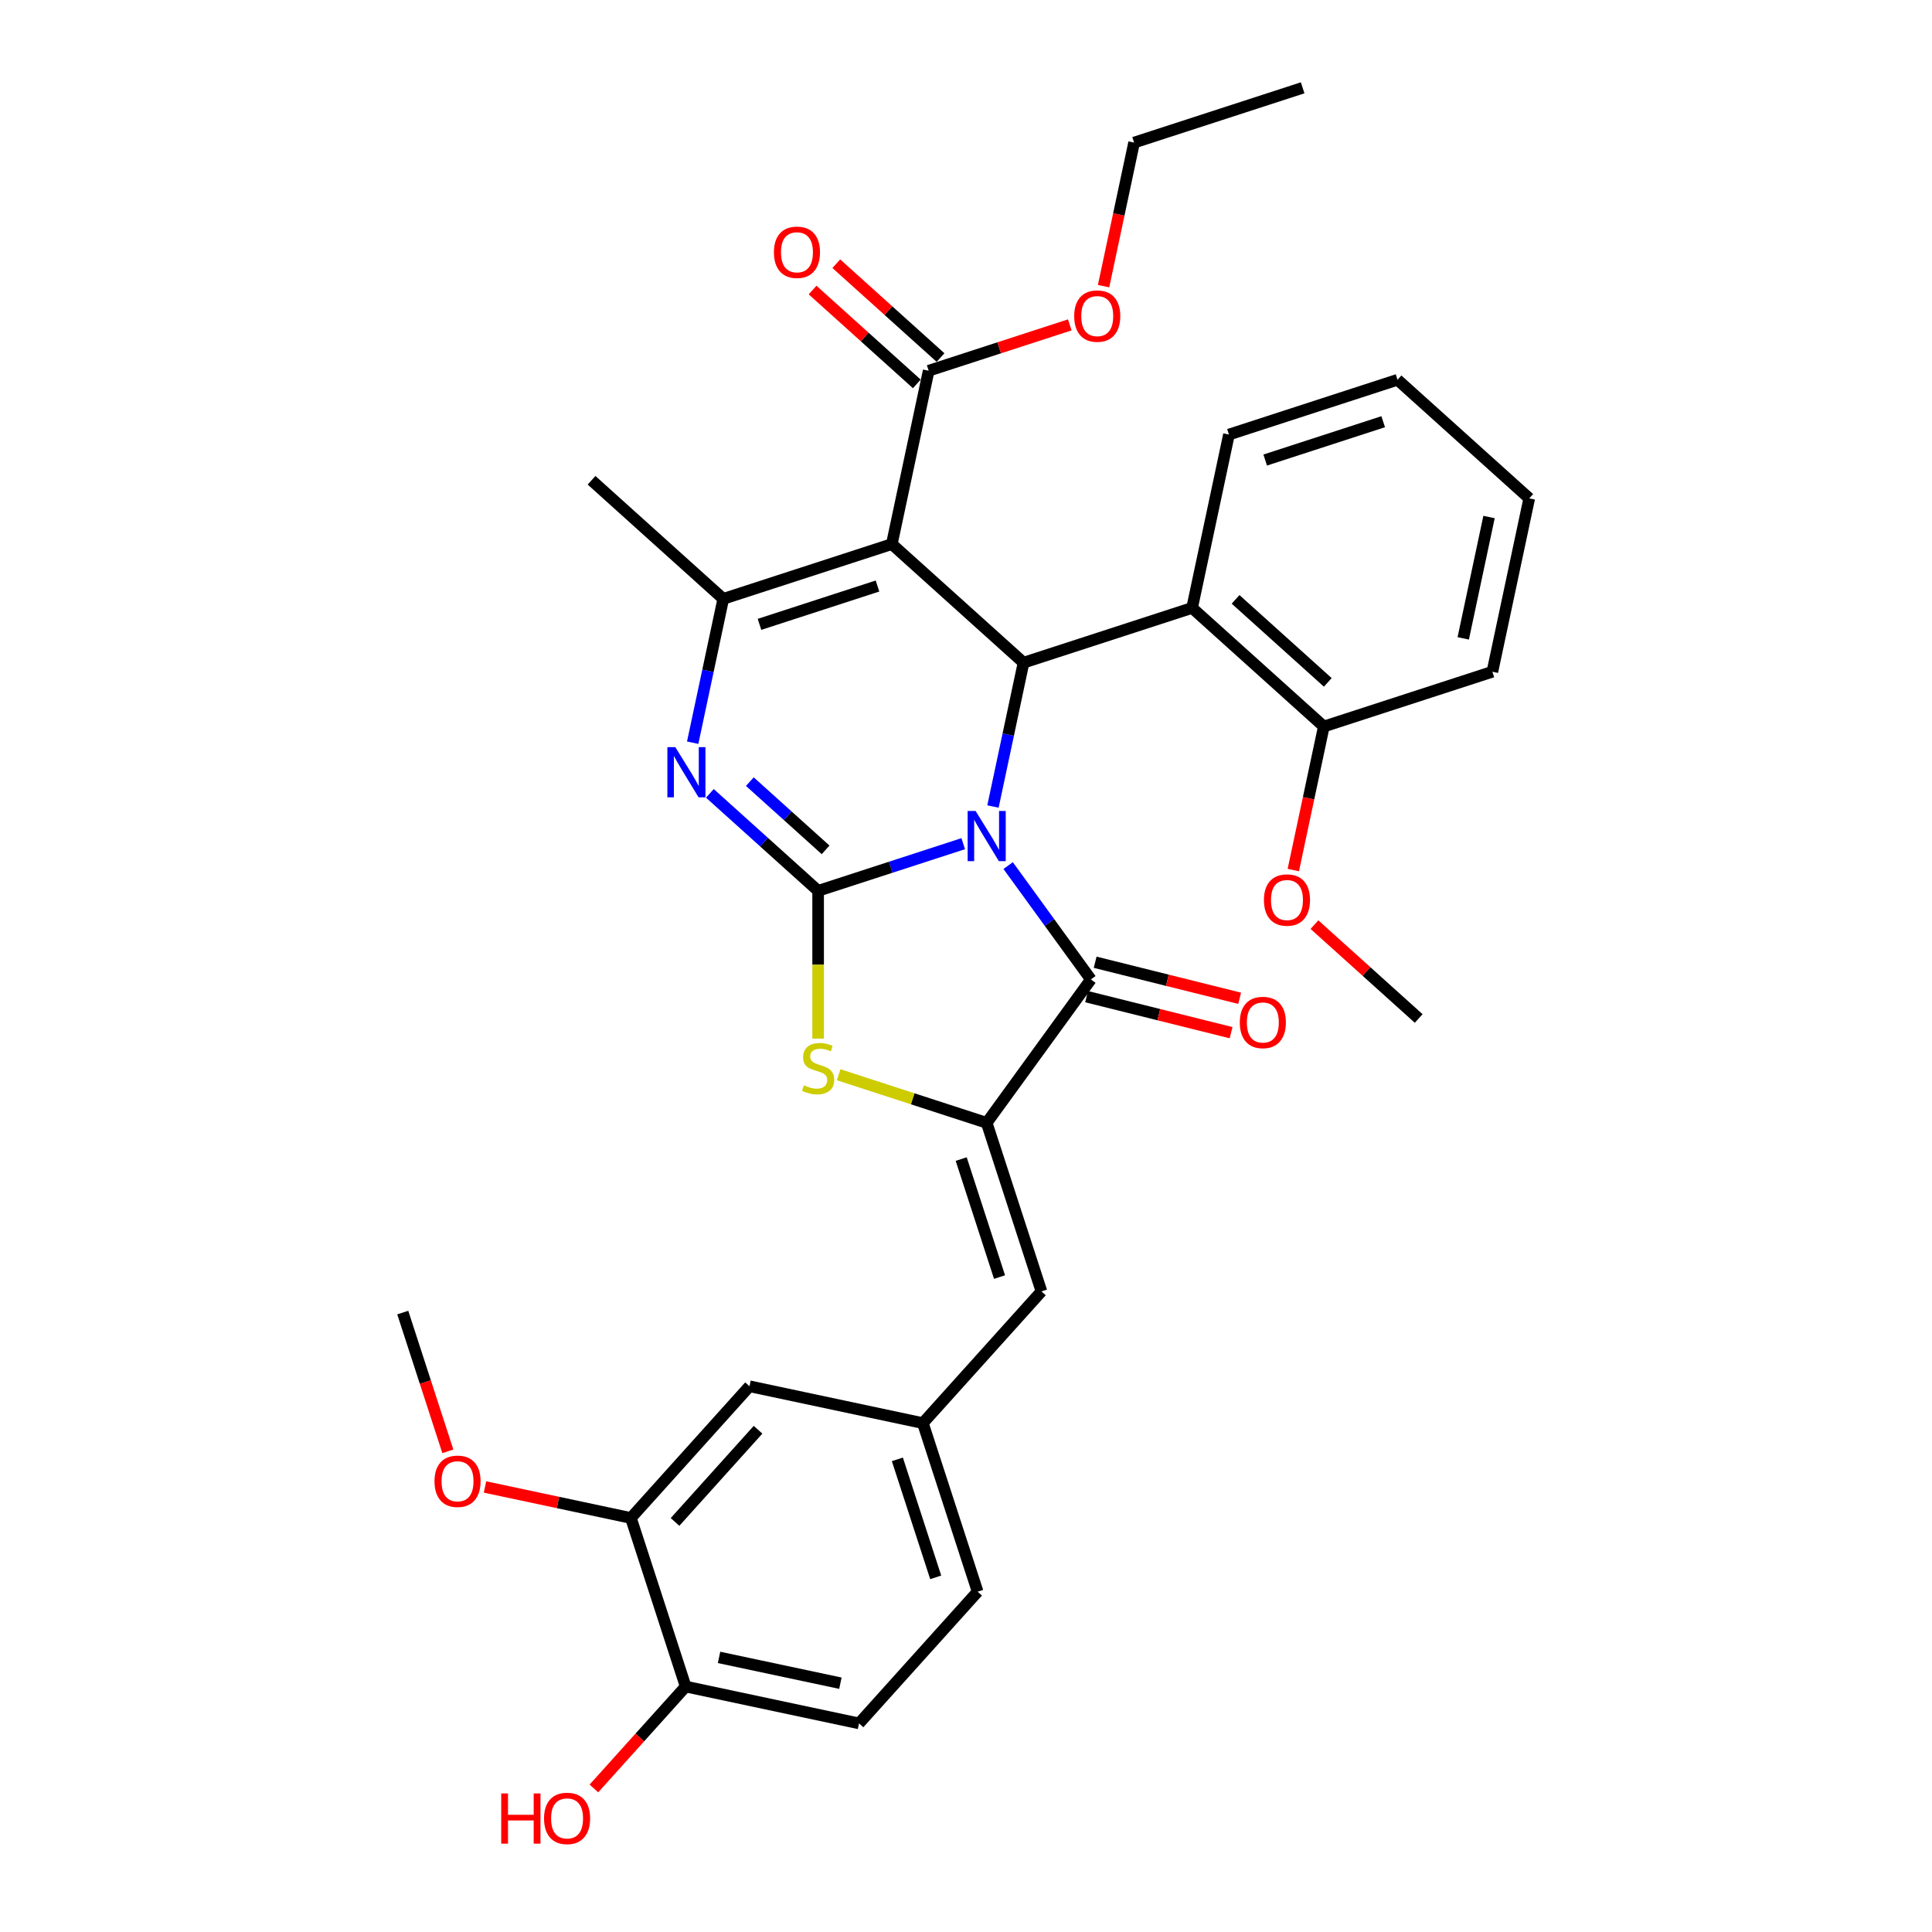 <?xml version='1.0' encoding='iso-8859-1'?>
<svg version='1.1' baseProfile='full'
              xmlns='http://www.w3.org/2000/svg'
                      xmlns:rdkit='http://www.rdkit.org/xml'
                      xmlns:xlink='http://www.w3.org/1999/xlink'
                  xml:space='preserve'
width='1000px' height='1000px' viewBox='0 0 1000 1000'>
<!-- END OF HEADER -->
<rect style='opacity:1.0;fill:#FFFFFF;stroke:none' width='1000' height='1000' x='0' y='0'> </rect>
<path class='bond-0' d='M 498.563,436.688 L 461.012,448.889' style='fill:none;fill-rule:evenodd;stroke:#0000FF;stroke-width:6px;stroke-linecap:butt;stroke-linejoin:miter;stroke-opacity:1' />
<path class='bond-0' d='M 461.012,448.889 L 423.46,461.091' style='fill:none;fill-rule:evenodd;stroke:#000000;stroke-width:6px;stroke-linecap:butt;stroke-linejoin:miter;stroke-opacity:1' />
<path class='bond-2' d='M 513.958,417.458 L 521.871,380.232' style='fill:none;fill-rule:evenodd;stroke:#0000FF;stroke-width:6px;stroke-linecap:butt;stroke-linejoin:miter;stroke-opacity:1' />
<path class='bond-2' d='M 521.871,380.232 L 529.783,343.007' style='fill:none;fill-rule:evenodd;stroke:#000000;stroke-width:6px;stroke-linecap:butt;stroke-linejoin:miter;stroke-opacity:1' />
<path class='bond-3' d='M 521.814,448.025 L 543.223,477.493' style='fill:none;fill-rule:evenodd;stroke:#0000FF;stroke-width:6px;stroke-linecap:butt;stroke-linejoin:miter;stroke-opacity:1' />
<path class='bond-3' d='M 543.223,477.493 L 564.632,506.96' style='fill:none;fill-rule:evenodd;stroke:#000000;stroke-width:6px;stroke-linecap:butt;stroke-linejoin:miter;stroke-opacity:1' />
<path class='bond-4' d='M 423.46,461.091 L 395.446,435.866' style='fill:none;fill-rule:evenodd;stroke:#000000;stroke-width:6px;stroke-linecap:butt;stroke-linejoin:miter;stroke-opacity:1' />
<path class='bond-4' d='M 395.446,435.866 L 367.431,410.642' style='fill:none;fill-rule:evenodd;stroke:#0000FF;stroke-width:6px;stroke-linecap:butt;stroke-linejoin:miter;stroke-opacity:1' />
<path class='bond-4' d='M 427.333,439.888 L 407.723,422.231' style='fill:none;fill-rule:evenodd;stroke:#000000;stroke-width:6px;stroke-linecap:butt;stroke-linejoin:miter;stroke-opacity:1' />
<path class='bond-4' d='M 407.723,422.231 L 388.112,404.574' style='fill:none;fill-rule:evenodd;stroke:#0000FF;stroke-width:6px;stroke-linecap:butt;stroke-linejoin:miter;stroke-opacity:1' />
<path class='bond-7' d='M 423.46,461.091 L 423.46,499.337' style='fill:none;fill-rule:evenodd;stroke:#000000;stroke-width:6px;stroke-linecap:butt;stroke-linejoin:miter;stroke-opacity:1' />
<path class='bond-7' d='M 423.46,499.337 L 423.46,537.583' style='fill:none;fill-rule:evenodd;stroke:#CCCC00;stroke-width:6px;stroke-linecap:butt;stroke-linejoin:miter;stroke-opacity:1' />
<path class='bond-1' d='M 461.608,281.622 L 529.783,343.007' style='fill:none;fill-rule:evenodd;stroke:#000000;stroke-width:6px;stroke-linecap:butt;stroke-linejoin:miter;stroke-opacity:1' />
<path class='bond-6' d='M 461.608,281.622 L 374.358,309.971' style='fill:none;fill-rule:evenodd;stroke:#000000;stroke-width:6px;stroke-linecap:butt;stroke-linejoin:miter;stroke-opacity:1' />
<path class='bond-6' d='M 454.19,303.324 L 393.116,323.168' style='fill:none;fill-rule:evenodd;stroke:#000000;stroke-width:6px;stroke-linecap:butt;stroke-linejoin:miter;stroke-opacity:1' />
<path class='bond-9' d='M 461.608,281.622 L 480.681,191.887' style='fill:none;fill-rule:evenodd;stroke:#000000;stroke-width:6px;stroke-linecap:butt;stroke-linejoin:miter;stroke-opacity:1' />
<path class='bond-8' d='M 529.783,343.007 L 617.032,314.658' style='fill:none;fill-rule:evenodd;stroke:#000000;stroke-width:6px;stroke-linecap:butt;stroke-linejoin:miter;stroke-opacity:1' />
<path class='bond-5' d='M 564.632,506.96 L 510.709,581.179' style='fill:none;fill-rule:evenodd;stroke:#000000;stroke-width:6px;stroke-linecap:butt;stroke-linejoin:miter;stroke-opacity:1' />
<path class='bond-12' d='M 562.413,515.861 L 599.809,525.188' style='fill:none;fill-rule:evenodd;stroke:#000000;stroke-width:6px;stroke-linecap:butt;stroke-linejoin:miter;stroke-opacity:1' />
<path class='bond-12' d='M 599.809,525.188 L 637.206,534.514' style='fill:none;fill-rule:evenodd;stroke:#FF0000;stroke-width:6px;stroke-linecap:butt;stroke-linejoin:miter;stroke-opacity:1' />
<path class='bond-12' d='M 566.852,498.059 L 604.249,507.385' style='fill:none;fill-rule:evenodd;stroke:#000000;stroke-width:6px;stroke-linecap:butt;stroke-linejoin:miter;stroke-opacity:1' />
<path class='bond-12' d='M 604.249,507.385 L 641.646,516.711' style='fill:none;fill-rule:evenodd;stroke:#FF0000;stroke-width:6px;stroke-linecap:butt;stroke-linejoin:miter;stroke-opacity:1' />
<path class='bond-34' d='M 358.533,384.421 L 366.446,347.196' style='fill:none;fill-rule:evenodd;stroke:#0000FF;stroke-width:6px;stroke-linecap:butt;stroke-linejoin:miter;stroke-opacity:1' />
<path class='bond-34' d='M 366.446,347.196 L 374.358,309.971' style='fill:none;fill-rule:evenodd;stroke:#000000;stroke-width:6px;stroke-linecap:butt;stroke-linejoin:miter;stroke-opacity:1' />
<path class='bond-10' d='M 510.709,581.179 L 539.058,668.428' style='fill:none;fill-rule:evenodd;stroke:#000000;stroke-width:6px;stroke-linecap:butt;stroke-linejoin:miter;stroke-opacity:1' />
<path class='bond-10' d='M 497.512,599.936 L 517.356,661.01' style='fill:none;fill-rule:evenodd;stroke:#000000;stroke-width:6px;stroke-linecap:butt;stroke-linejoin:miter;stroke-opacity:1' />
<path class='bond-33' d='M 510.709,581.179 L 472.397,568.73' style='fill:none;fill-rule:evenodd;stroke:#000000;stroke-width:6px;stroke-linecap:butt;stroke-linejoin:miter;stroke-opacity:1' />
<path class='bond-33' d='M 472.397,568.73 L 434.084,556.282' style='fill:none;fill-rule:evenodd;stroke:#CCCC00;stroke-width:6px;stroke-linecap:butt;stroke-linejoin:miter;stroke-opacity:1' />
<path class='bond-21' d='M 374.358,309.971 L 306.183,248.585' style='fill:none;fill-rule:evenodd;stroke:#000000;stroke-width:6px;stroke-linecap:butt;stroke-linejoin:miter;stroke-opacity:1' />
<path class='bond-14' d='M 617.032,314.658 L 685.208,376.044' style='fill:none;fill-rule:evenodd;stroke:#000000;stroke-width:6px;stroke-linecap:butt;stroke-linejoin:miter;stroke-opacity:1' />
<path class='bond-14' d='M 639.536,310.231 L 687.259,353.201' style='fill:none;fill-rule:evenodd;stroke:#000000;stroke-width:6px;stroke-linecap:butt;stroke-linejoin:miter;stroke-opacity:1' />
<path class='bond-25' d='M 617.032,314.658 L 636.106,224.924' style='fill:none;fill-rule:evenodd;stroke:#000000;stroke-width:6px;stroke-linecap:butt;stroke-linejoin:miter;stroke-opacity:1' />
<path class='bond-17' d='M 486.82,185.069 L 459.842,160.778' style='fill:none;fill-rule:evenodd;stroke:#000000;stroke-width:6px;stroke-linecap:butt;stroke-linejoin:miter;stroke-opacity:1' />
<path class='bond-17' d='M 459.842,160.778 L 432.864,136.487' style='fill:none;fill-rule:evenodd;stroke:#FF0000;stroke-width:6px;stroke-linecap:butt;stroke-linejoin:miter;stroke-opacity:1' />
<path class='bond-17' d='M 474.543,198.705 L 447.565,174.414' style='fill:none;fill-rule:evenodd;stroke:#000000;stroke-width:6px;stroke-linecap:butt;stroke-linejoin:miter;stroke-opacity:1' />
<path class='bond-17' d='M 447.565,174.414 L 420.587,150.122' style='fill:none;fill-rule:evenodd;stroke:#FF0000;stroke-width:6px;stroke-linecap:butt;stroke-linejoin:miter;stroke-opacity:1' />
<path class='bond-19' d='M 480.681,191.887 L 517.196,180.023' style='fill:none;fill-rule:evenodd;stroke:#000000;stroke-width:6px;stroke-linecap:butt;stroke-linejoin:miter;stroke-opacity:1' />
<path class='bond-19' d='M 517.196,180.023 L 553.711,168.158' style='fill:none;fill-rule:evenodd;stroke:#FF0000;stroke-width:6px;stroke-linecap:butt;stroke-linejoin:miter;stroke-opacity:1' />
<path class='bond-13' d='M 539.058,668.428 L 477.673,736.604' style='fill:none;fill-rule:evenodd;stroke:#000000;stroke-width:6px;stroke-linecap:butt;stroke-linejoin:miter;stroke-opacity:1' />
<path class='bond-11' d='M 326.553,785.705 L 387.938,717.53' style='fill:none;fill-rule:evenodd;stroke:#000000;stroke-width:6px;stroke-linecap:butt;stroke-linejoin:miter;stroke-opacity:1' />
<path class='bond-11' d='M 349.396,787.756 L 392.366,740.033' style='fill:none;fill-rule:evenodd;stroke:#000000;stroke-width:6px;stroke-linecap:butt;stroke-linejoin:miter;stroke-opacity:1' />
<path class='bond-22' d='M 326.553,785.705 L 288.795,777.68' style='fill:none;fill-rule:evenodd;stroke:#000000;stroke-width:6px;stroke-linecap:butt;stroke-linejoin:miter;stroke-opacity:1' />
<path class='bond-22' d='M 288.795,777.68 L 251.038,769.654' style='fill:none;fill-rule:evenodd;stroke:#FF0000;stroke-width:6px;stroke-linecap:butt;stroke-linejoin:miter;stroke-opacity:1' />
<path class='bond-36' d='M 326.553,785.705 L 354.902,872.955' style='fill:none;fill-rule:evenodd;stroke:#000000;stroke-width:6px;stroke-linecap:butt;stroke-linejoin:miter;stroke-opacity:1' />
<path class='bond-16' d='M 477.673,736.604 L 387.938,717.53' style='fill:none;fill-rule:evenodd;stroke:#000000;stroke-width:6px;stroke-linecap:butt;stroke-linejoin:miter;stroke-opacity:1' />
<path class='bond-20' d='M 477.673,736.604 L 506.022,823.853' style='fill:none;fill-rule:evenodd;stroke:#000000;stroke-width:6px;stroke-linecap:butt;stroke-linejoin:miter;stroke-opacity:1' />
<path class='bond-20' d='M 464.475,755.361 L 484.32,816.435' style='fill:none;fill-rule:evenodd;stroke:#000000;stroke-width:6px;stroke-linecap:butt;stroke-linejoin:miter;stroke-opacity:1' />
<path class='bond-24' d='M 685.208,376.044 L 677.311,413.196' style='fill:none;fill-rule:evenodd;stroke:#000000;stroke-width:6px;stroke-linecap:butt;stroke-linejoin:miter;stroke-opacity:1' />
<path class='bond-24' d='M 677.311,413.196 L 669.414,450.348' style='fill:none;fill-rule:evenodd;stroke:#FF0000;stroke-width:6px;stroke-linecap:butt;stroke-linejoin:miter;stroke-opacity:1' />
<path class='bond-26' d='M 685.208,376.044 L 772.457,347.695' style='fill:none;fill-rule:evenodd;stroke:#000000;stroke-width:6px;stroke-linecap:butt;stroke-linejoin:miter;stroke-opacity:1' />
<path class='bond-15' d='M 354.902,872.955 L 444.636,892.028' style='fill:none;fill-rule:evenodd;stroke:#000000;stroke-width:6px;stroke-linecap:butt;stroke-linejoin:miter;stroke-opacity:1' />
<path class='bond-15' d='M 372.177,857.869 L 434.991,871.22' style='fill:none;fill-rule:evenodd;stroke:#000000;stroke-width:6px;stroke-linecap:butt;stroke-linejoin:miter;stroke-opacity:1' />
<path class='bond-23' d='M 354.902,872.955 L 331.156,899.327' style='fill:none;fill-rule:evenodd;stroke:#000000;stroke-width:6px;stroke-linecap:butt;stroke-linejoin:miter;stroke-opacity:1' />
<path class='bond-23' d='M 331.156,899.327 L 307.41,925.7' style='fill:none;fill-rule:evenodd;stroke:#FF0000;stroke-width:6px;stroke-linecap:butt;stroke-linejoin:miter;stroke-opacity:1' />
<path class='bond-18' d='M 444.636,892.028 L 506.022,823.853' style='fill:none;fill-rule:evenodd;stroke:#000000;stroke-width:6px;stroke-linecap:butt;stroke-linejoin:miter;stroke-opacity:1' />
<path class='bond-27' d='M 571.21,148.108 L 579.107,110.956' style='fill:none;fill-rule:evenodd;stroke:#FF0000;stroke-width:6px;stroke-linecap:butt;stroke-linejoin:miter;stroke-opacity:1' />
<path class='bond-27' d='M 579.107,110.956 L 587.004,73.803' style='fill:none;fill-rule:evenodd;stroke:#000000;stroke-width:6px;stroke-linecap:butt;stroke-linejoin:miter;stroke-opacity:1' />
<path class='bond-28' d='M 231.805,751.201 L 220.137,715.292' style='fill:none;fill-rule:evenodd;stroke:#FF0000;stroke-width:6px;stroke-linecap:butt;stroke-linejoin:miter;stroke-opacity:1' />
<path class='bond-28' d='M 220.137,715.292 L 208.469,679.383' style='fill:none;fill-rule:evenodd;stroke:#000000;stroke-width:6px;stroke-linecap:butt;stroke-linejoin:miter;stroke-opacity:1' />
<path class='bond-29' d='M 680.354,478.582 L 707.332,502.873' style='fill:none;fill-rule:evenodd;stroke:#FF0000;stroke-width:6px;stroke-linecap:butt;stroke-linejoin:miter;stroke-opacity:1' />
<path class='bond-29' d='M 707.332,502.873 L 734.31,527.164' style='fill:none;fill-rule:evenodd;stroke:#000000;stroke-width:6px;stroke-linecap:butt;stroke-linejoin:miter;stroke-opacity:1' />
<path class='bond-30' d='M 636.106,224.924 L 723.355,196.575' style='fill:none;fill-rule:evenodd;stroke:#000000;stroke-width:6px;stroke-linecap:butt;stroke-linejoin:miter;stroke-opacity:1' />
<path class='bond-30' d='M 654.863,238.121 L 715.938,218.277' style='fill:none;fill-rule:evenodd;stroke:#000000;stroke-width:6px;stroke-linecap:butt;stroke-linejoin:miter;stroke-opacity:1' />
<path class='bond-35' d='M 772.457,347.695 L 791.531,257.96' style='fill:none;fill-rule:evenodd;stroke:#000000;stroke-width:6px;stroke-linecap:butt;stroke-linejoin:miter;stroke-opacity:1' />
<path class='bond-35' d='M 757.371,330.42 L 770.723,267.606' style='fill:none;fill-rule:evenodd;stroke:#000000;stroke-width:6px;stroke-linecap:butt;stroke-linejoin:miter;stroke-opacity:1' />
<path class='bond-31' d='M 587.004,73.803 L 674.253,45.455' style='fill:none;fill-rule:evenodd;stroke:#000000;stroke-width:6px;stroke-linecap:butt;stroke-linejoin:miter;stroke-opacity:1' />
<path class='bond-32' d='M 723.355,196.575 L 791.531,257.96' style='fill:none;fill-rule:evenodd;stroke:#000000;stroke-width:6px;stroke-linecap:butt;stroke-linejoin:miter;stroke-opacity:1' />
<path  class='atom-0' d='M 504.967 419.751
L 513.48 433.512
Q 514.324 434.87, 515.682 437.329
Q 517.039 439.787, 517.113 439.934
L 517.113 419.751
L 520.562 419.751
L 520.562 445.732
L 517.003 445.732
L 507.866 430.687
Q 506.801 428.925, 505.664 426.907
Q 504.563 424.889, 504.233 424.265
L 504.233 445.732
L 500.857 445.732
L 500.857 419.751
L 504.967 419.751
' fill='#0000FF'/>
<path  class='atom-5' d='M 349.542 386.715
L 358.055 400.476
Q 358.899 401.833, 360.257 404.292
Q 361.615 406.751, 361.688 406.897
L 361.688 386.715
L 365.137 386.715
L 365.137 412.695
L 361.578 412.695
L 352.441 397.65
Q 351.377 395.889, 350.239 393.87
Q 349.138 391.852, 348.808 391.228
L 348.808 412.695
L 345.432 412.695
L 345.432 386.715
L 349.542 386.715
' fill='#0000FF'/>
<path  class='atom-8' d='M 416.121 561.747
Q 416.415 561.857, 417.626 562.371
Q 418.837 562.884, 420.158 563.215
Q 421.515 563.508, 422.836 563.508
Q 425.295 563.508, 426.726 562.334
Q 428.157 561.123, 428.157 559.031
Q 428.157 557.6, 427.423 556.72
Q 426.726 555.839, 425.625 555.362
Q 424.524 554.885, 422.69 554.334
Q 420.378 553.637, 418.983 552.977
Q 417.626 552.316, 416.635 550.922
Q 415.681 549.527, 415.681 547.179
Q 415.681 543.913, 417.882 541.894
Q 420.121 539.876, 424.524 539.876
Q 427.533 539.876, 430.946 541.307
L 430.102 544.133
Q 426.983 542.849, 424.634 542.849
Q 422.102 542.849, 420.708 543.913
Q 419.314 544.94, 419.35 546.738
Q 419.35 548.133, 420.048 548.977
Q 420.781 549.821, 421.809 550.298
Q 422.873 550.775, 424.634 551.325
Q 426.983 552.059, 428.377 552.793
Q 429.772 553.527, 430.763 555.032
Q 431.79 556.499, 431.79 559.031
Q 431.79 562.628, 429.368 564.572
Q 426.983 566.481, 422.983 566.481
Q 420.671 566.481, 418.91 565.967
Q 417.185 565.49, 415.13 564.646
L 416.121 561.747
' fill='#CCCC00'/>
<path  class='atom-13' d='M 641.719 529.232
Q 641.719 522.994, 644.802 519.508
Q 647.884 516.022, 653.645 516.022
Q 659.407 516.022, 662.489 519.508
Q 665.571 522.994, 665.571 529.232
Q 665.571 535.544, 662.452 539.14
Q 659.333 542.699, 653.645 542.699
Q 647.921 542.699, 644.802 539.14
Q 641.719 535.58, 641.719 529.232
M 653.645 539.764
Q 657.609 539.764, 659.737 537.122
Q 661.902 534.443, 661.902 529.232
Q 661.902 524.131, 659.737 521.563
Q 657.609 518.957, 653.645 518.957
Q 649.682 518.957, 647.517 521.526
Q 645.389 524.095, 645.389 529.232
Q 645.389 534.48, 647.517 537.122
Q 649.682 539.764, 653.645 539.764
' fill='#FF0000'/>
<path  class='atom-18' d='M 400.58 130.575
Q 400.58 124.337, 403.662 120.851
Q 406.744 117.364, 412.506 117.364
Q 418.267 117.364, 421.349 120.851
Q 424.432 124.337, 424.432 130.575
Q 424.432 136.887, 421.313 140.483
Q 418.193 144.042, 412.506 144.042
Q 406.781 144.042, 403.662 140.483
Q 400.58 136.923, 400.58 130.575
M 412.506 141.107
Q 416.469 141.107, 418.597 138.464
Q 420.762 135.786, 420.762 130.575
Q 420.762 125.474, 418.597 122.905
Q 416.469 120.3, 412.506 120.3
Q 408.543 120.3, 406.377 122.869
Q 404.249 125.437, 404.249 130.575
Q 404.249 135.822, 406.377 138.464
Q 408.543 141.107, 412.506 141.107
' fill='#FF0000'/>
<path  class='atom-20' d='M 556.004 163.611
Q 556.004 157.373, 559.087 153.887
Q 562.169 150.401, 567.93 150.401
Q 573.692 150.401, 576.774 153.887
Q 579.856 157.373, 579.856 163.611
Q 579.856 169.923, 576.737 173.519
Q 573.618 177.079, 567.93 177.079
Q 562.206 177.079, 559.087 173.519
Q 556.004 169.96, 556.004 163.611
M 567.93 174.143
Q 571.894 174.143, 574.022 171.501
Q 576.187 168.822, 576.187 163.611
Q 576.187 158.511, 574.022 155.942
Q 571.894 153.337, 567.93 153.337
Q 563.967 153.337, 561.802 155.905
Q 559.674 158.474, 559.674 163.611
Q 559.674 168.859, 561.802 171.501
Q 563.967 174.143, 567.93 174.143
' fill='#FF0000'/>
<path  class='atom-23' d='M 224.892 766.705
Q 224.892 760.467, 227.975 756.981
Q 231.057 753.495, 236.818 753.495
Q 242.58 753.495, 245.662 756.981
Q 248.744 760.467, 248.744 766.705
Q 248.744 773.017, 245.625 776.613
Q 242.506 780.172, 236.818 780.172
Q 231.094 780.172, 227.975 776.613
Q 224.892 773.053, 224.892 766.705
M 236.818 777.237
Q 240.781 777.237, 242.91 774.595
Q 245.075 771.916, 245.075 766.705
Q 245.075 761.604, 242.91 759.036
Q 240.781 756.43, 236.818 756.43
Q 232.855 756.43, 230.69 758.999
Q 228.562 761.568, 228.562 766.705
Q 228.562 771.953, 230.69 774.595
Q 232.855 777.237, 236.818 777.237
' fill='#FF0000'/>
<path  class='atom-24' d='M 259.426 928.287
L 262.949 928.287
L 262.949 939.332
L 276.233 939.332
L 276.233 928.287
L 279.755 928.287
L 279.755 954.267
L 276.233 954.267
L 276.233 942.268
L 262.949 942.268
L 262.949 954.267
L 259.426 954.267
L 259.426 928.287
' fill='#FF0000'/>
<path  class='atom-24' d='M 281.59 941.204
Q 281.59 934.965, 284.673 931.479
Q 287.755 927.993, 293.516 927.993
Q 299.277 927.993, 302.36 931.479
Q 305.442 934.965, 305.442 941.204
Q 305.442 947.515, 302.323 951.111
Q 299.204 954.671, 293.516 954.671
Q 287.792 954.671, 284.673 951.111
Q 281.59 947.552, 281.59 941.204
M 293.516 951.735
Q 297.479 951.735, 299.608 949.093
Q 301.773 946.414, 301.773 941.204
Q 301.773 936.103, 299.608 933.534
Q 297.479 930.929, 293.516 930.929
Q 289.553 930.929, 287.388 933.497
Q 285.26 936.066, 285.26 941.204
Q 285.26 946.451, 287.388 949.093
Q 289.553 951.735, 293.516 951.735
' fill='#FF0000'/>
<path  class='atom-25' d='M 654.208 465.852
Q 654.208 459.613, 657.29 456.127
Q 660.373 452.641, 666.134 452.641
Q 671.895 452.641, 674.978 456.127
Q 678.06 459.613, 678.06 465.852
Q 678.06 472.163, 674.941 475.759
Q 671.822 479.319, 666.134 479.319
Q 660.41 479.319, 657.29 475.759
Q 654.208 472.2, 654.208 465.852
M 666.134 476.383
Q 670.097 476.383, 672.226 473.741
Q 674.391 471.062, 674.391 465.852
Q 674.391 460.751, 672.226 458.182
Q 670.097 455.577, 666.134 455.577
Q 662.171 455.577, 660.006 458.145
Q 657.878 460.714, 657.878 465.852
Q 657.878 471.099, 660.006 473.741
Q 662.171 476.383, 666.134 476.383
' fill='#FF0000'/>
</svg>
